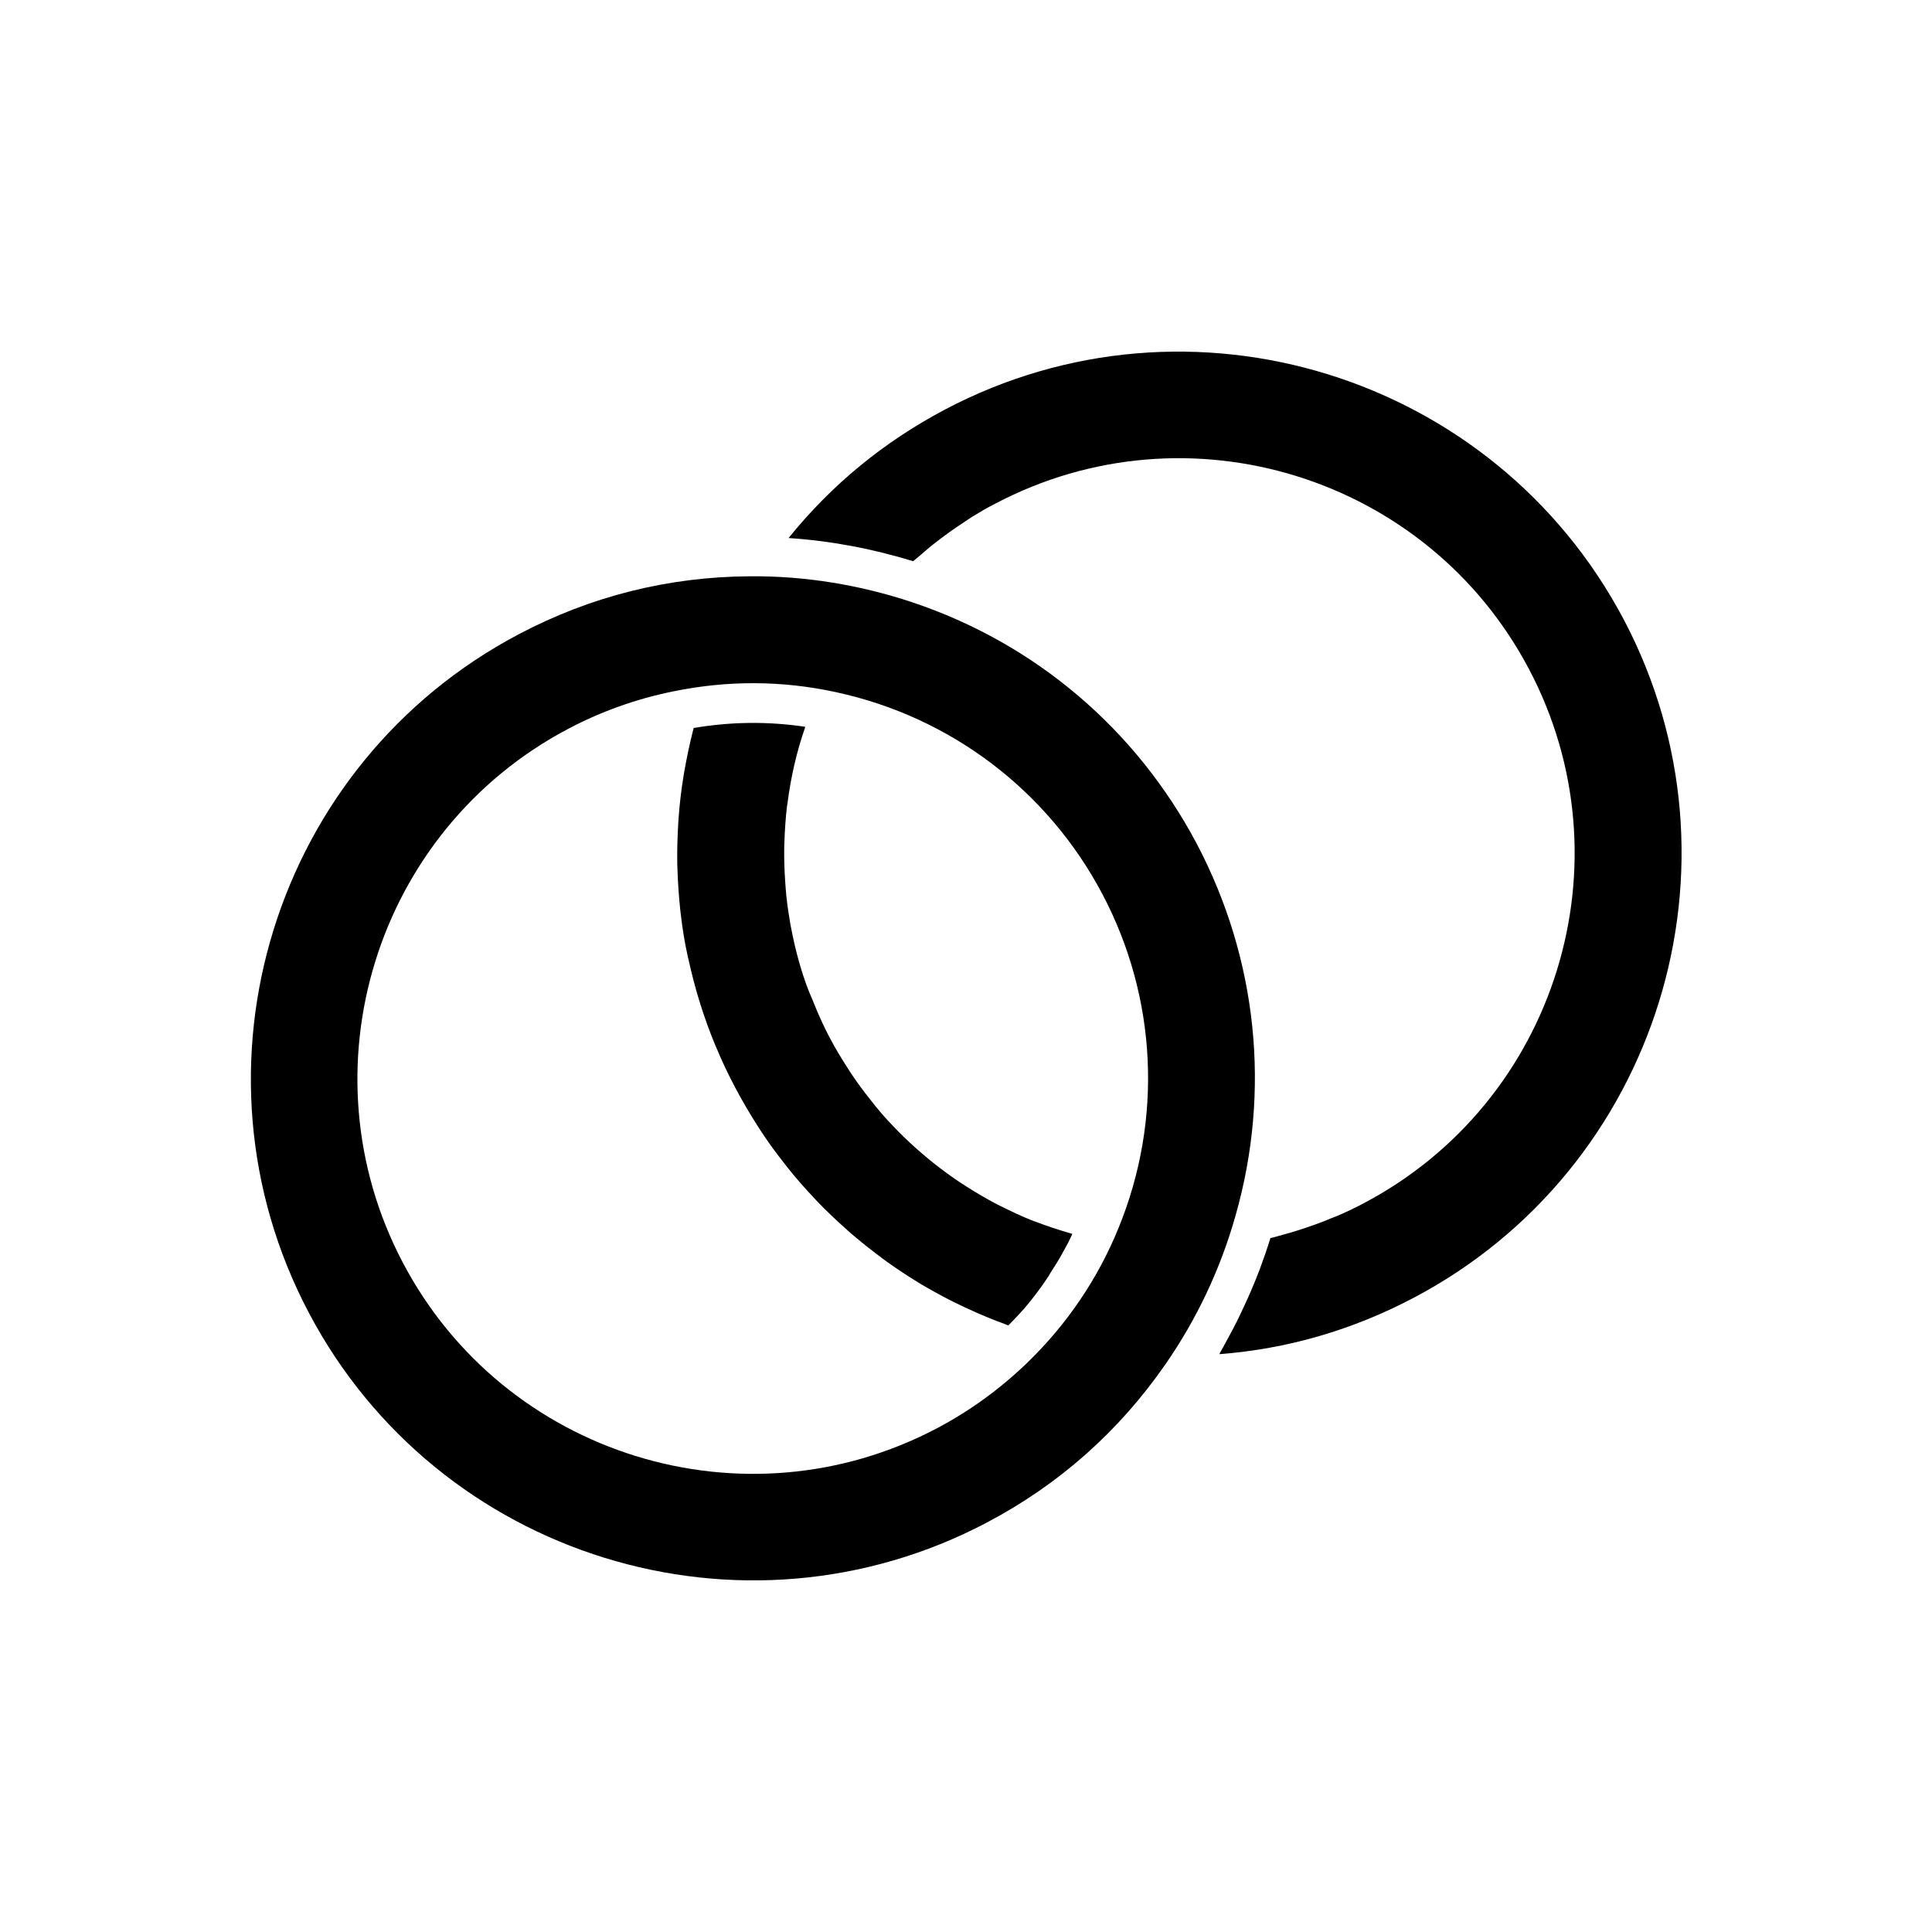 <?xml version="1.0" encoding="UTF-8"?>
<!-- Uploaded to: ICON Repo, www.svgrepo.com, Generator: ICON Repo Mixer Tools -->
<svg fill="#000000" width="800px" height="800px" version="1.1" viewBox="144 144 512 512" xmlns="http://www.w3.org/2000/svg">
 <g>
  <path d="m387.88 291.16c0.734-0.629 1.469-1.312 2.258-1.941 1.102-0.945 2.258-1.785 3.41-2.676 0.734-0.523 1.469-1.102 2.203-1.625 1.312-0.945 2.625-1.785 3.938-2.676 0.629-0.418 1.258-0.84 1.891-1.258 1.996-1.207 3.988-2.414 6.086-3.465 51.117-26.977 114.62-7.293 141.54 43.82 26.977 51.117 7.293 114.62-43.82 141.54-2.047 1.102-4.144 2.098-6.297 3.043-0.684 0.316-1.418 0.578-2.098 0.84-1.469 0.629-2.938 1.207-4.41 1.73-0.84 0.316-1.73 0.578-2.57 0.891-1.363 0.473-2.731 0.891-4.144 1.312-0.945 0.262-1.891 0.523-2.832 0.789-0.789 0.211-1.574 0.473-2.363 0.629-0.84 2.731-1.785 5.457-2.781 8.133-0.051 0.156-0.105 0.262-0.156 0.418-1.207 3.148-2.519 6.246-3.938 9.289-0.418 0.891-0.84 1.785-1.258 2.676-1.207 2.519-2.519 4.984-3.883 7.453-0.367 0.684-0.734 1.363-1.102 1.996-0.156 0.262-0.262 0.523-0.418 0.789 18-1.363 35.32-6.402 51.535-14.957 64.867-34.219 89.848-114.88 55.629-179.75-34.328-64.918-114.99-89.848-179.86-55.633-16.215 8.555-30.125 19.996-41.461 34.059 11.18 0.734 22.25 2.832 33.012 6.141 0.629-0.523 1.258-1.047 1.887-1.57z"/>
  <path d="m405.56 547.47c19.156-10.078 35.059-24.246 47.336-41.984 8.293-11.965 14.535-25.191 18.527-39.309 9.445-33.113 5.773-68.066-10.234-98.504-16.059-30.387-42.824-53.164-75.465-64.078-13.906-4.617-28.34-6.981-42.875-6.875-21.57 0.105-42.246 5.246-61.402 15.375-64.867 34.219-89.848 114.88-55.629 179.75 34.215 64.918 114.88 89.844 179.74 55.629zm-110.95-210.34c8.66-4.566 18-7.926 27.867-9.918 14.328-2.938 28.812-2.887 43.035 0.211 30.438 6.559 56.152 26.082 70.637 53.531 14.484 27.445 16.059 59.723 4.25 88.535-5.512 13.488-13.645 25.453-24.141 35.633-7.242 6.981-15.273 12.805-23.93 17.371-51.117 26.977-114.62 7.293-141.54-43.82-26.922-51.07-7.293-114.62 43.82-141.54z"/>
  <path d="m324.27 385.09c0.051 0.418 0.105 0.891 0.156 1.312 0.418 3.621 0.996 7.242 1.785 10.812 0.051 0.367 0.156 0.734 0.262 1.102 0.789 3.621 1.73 7.242 2.832 10.863 0.105 0.262 0.211 0.523 0.262 0.84 1.156 3.672 2.465 7.293 3.938 10.863 0.051 0.156 0.156 0.316 0.211 0.473 1.523 3.672 3.254 7.348 5.144 10.914 1.891 3.57 3.938 7.031 6.086 10.391 0.105 0.156 0.156 0.262 0.262 0.418 2.098 3.254 4.356 6.352 6.769 9.395 0.156 0.211 0.367 0.473 0.523 0.684 2.309 2.938 4.777 5.719 7.348 8.449 0.262 0.262 0.523 0.578 0.789 0.84 2.519 2.625 5.195 5.144 7.926 7.559 0.316 0.316 0.684 0.578 0.996 0.891 2.731 2.363 5.562 4.566 8.449 6.719 0.418 0.316 0.789 0.578 1.207 0.891 2.887 2.047 5.93 4.039 8.973 5.879 0.473 0.262 0.891 0.523 1.363 0.789 3.098 1.785 6.246 3.465 9.5 4.984 0.473 0.211 0.945 0.473 1.469 0.684 3.254 1.523 6.613 2.887 10.023 4.144 0.211 0.105 0.418 0.156 0.684 0.262 1.207-1.258 2.465-2.519 3.621-3.832 0.367-0.418 0.789-0.84 1.102-1.258 1.891-2.258 3.672-4.617 5.301-7.031 0.418-0.578 0.789-1.207 1.156-1.836 1.207-1.891 2.414-3.777 3.465-5.773 0.418-0.789 0.891-1.574 1.312-2.414 0.367-0.684 0.629-1.363 0.996-2.098-0.105-0.051-0.211-0.051-0.316-0.105-3.254-0.945-6.453-1.996-9.605-3.203-0.051 0-0.105-0.051-0.211-0.051-3.098-1.207-6.086-2.625-9.027-4.094-0.262-0.156-0.578-0.262-0.84-0.418-2.781-1.469-5.512-3.043-8.188-4.777-0.367-0.262-0.734-0.473-1.156-0.734-2.57-1.68-5.039-3.516-7.453-5.406-0.367-0.316-0.789-0.629-1.156-0.945-2.363-1.941-4.672-3.988-6.824-6.086-0.367-0.367-0.684-0.684-1.051-1.051-2.203-2.203-4.305-4.461-6.246-6.875-0.262-0.316-0.523-0.684-0.789-0.996-1.996-2.465-3.938-5.039-5.719-7.715-0.156-0.262-0.316-0.473-0.473-0.734-1.836-2.832-3.621-5.719-5.195-8.711-1.574-2.992-2.992-6.086-4.25-9.238-0.105-0.262-0.211-0.523-0.316-0.789-1.348-2.992-2.398-6.035-3.289-9.078-0.105-0.418-0.262-0.84-0.367-1.258-0.84-2.992-1.523-5.984-2.098-9.027-0.105-0.473-0.211-0.996-0.262-1.469-0.523-3.043-0.945-6.035-1.156-9.078-0.051-0.473-0.051-0.996-0.105-1.469-0.211-3.043-0.316-6.141-0.262-9.238 0-0.473 0.051-0.891 0.051-1.363 0.105-3.148 0.316-6.297 0.684-9.445 0.051-0.316 0.105-0.629 0.156-0.945 0.418-3.254 0.996-6.559 1.73-9.762 0-0.051 0.051-0.105 0.051-0.211 0.734-3.254 1.68-6.508 2.781-9.707 0.051-0.156 0.051-0.316 0.105-0.418-9.812-1.469-19.68-1.363-29.547 0.316-0.051 0.262-0.156 0.523-0.211 0.789-0.891 3.516-1.625 7.086-2.258 10.602-0.105 0.523-0.156 1.051-0.262 1.574-0.578 3.57-0.996 7.137-1.258 10.707-0.051 0.523-0.051 1.051-0.105 1.574-0.211 3.57-0.316 7.137-0.262 10.707 0 0.473 0.051 0.996 0.051 1.469 0.109 3.609 0.371 7.18 0.738 10.746z"/>
 </g>
</svg>